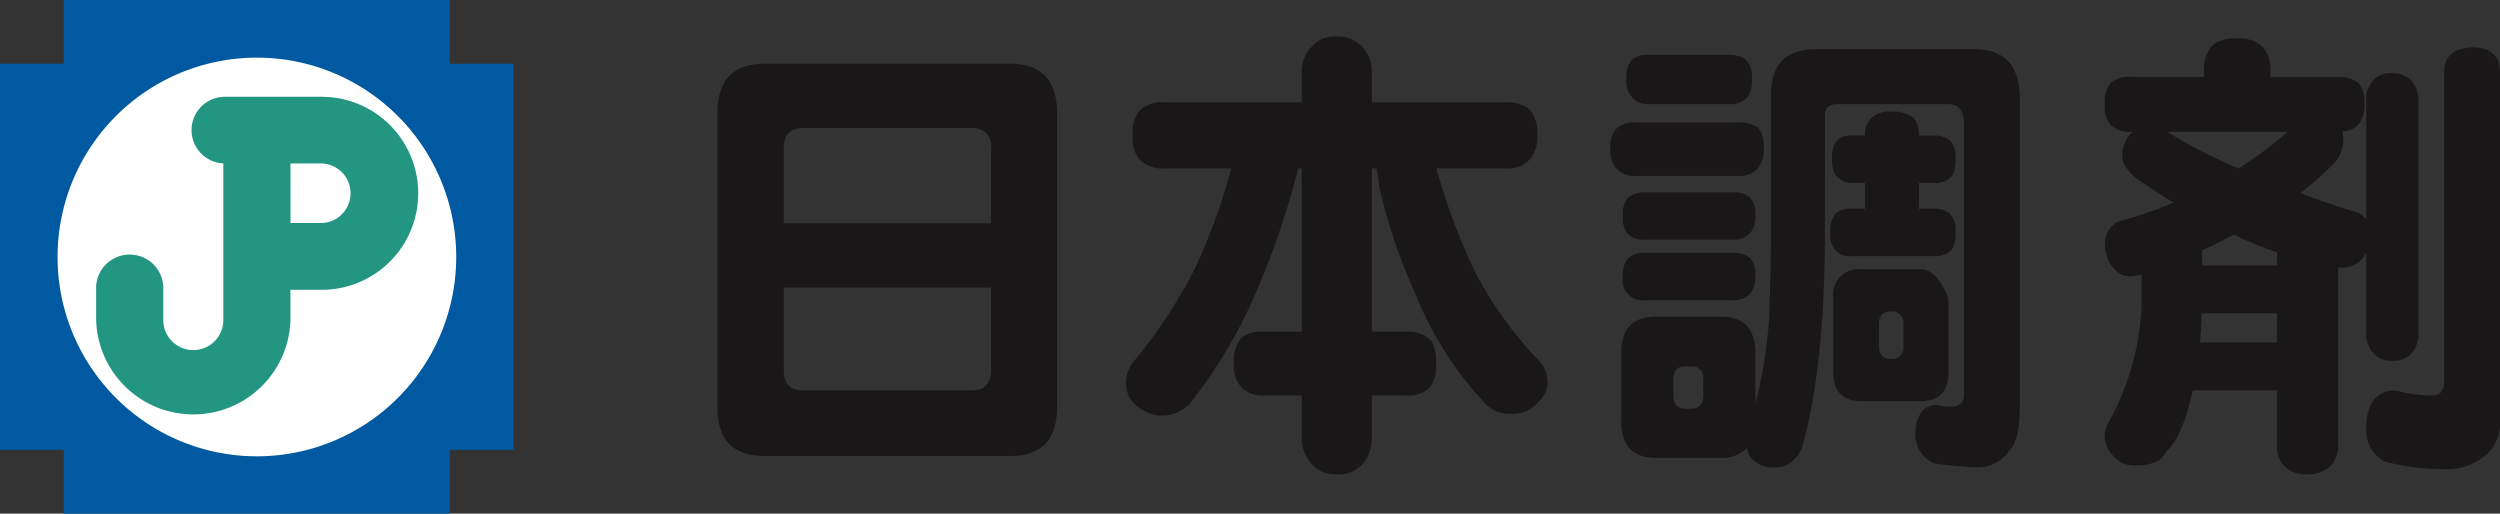 <svg xmlns="http://www.w3.org/2000/svg" xmlns:xlink="http://www.w3.org/1999/xlink" width="200" height="41.086" viewBox="0 0 200 41.086">
  <rect x="0" y="0" width="200" height="41.086" fill="#333333" stroke="none"/>
  <defs>
    <clipPath id="clip-path">
      <rect id="長方形_1142" data-name="長方形 1142" width="41.086" height="200" fill="none"/>
    </clipPath>
  </defs>
  <g id="グループ_22" data-name="グループ 22" transform="translate(200) rotate(90)">
    <path id="パス_62" data-name="パス 62" d="M5.1,105.19v5.1H0v30.888H5.1v5.1H35.987v-5.1h5.1V110.29h-5.1v-5.1Z" transform="translate(0 53.723)" fill="#0059a1"/>
    <g id="グループ_21" data-name="グループ 21">
      <g id="グループ_20" data-name="グループ 20" clip-path="url(#clip-path)">
        <path id="パス_63" data-name="パス 63" d="M19,108.228A15.947,15.947,0,1,1,3.052,124.175,15.947,15.947,0,0,1,19,108.228" transform="translate(1.559 55.274)" fill="#fff"/>
        <path id="パス_64" data-name="パス 64" d="M22.962,136h-2.7v0a2.69,2.69,0,0,1,.15-5.374h2.63a2.4,2.4,0,0,0-.1-4.8H22.8v0H15.227v0H10.457a2.666,2.666,0,0,1-5.327-.018H5.123v-7.924h.006a7.72,7.72,0,0,1,15.44.139v2.435H23.1A7.776,7.776,0,0,1,22.962,136m-7.736-15.548v-2.518a2.384,2.384,0,0,0-4.766.1v2.419Z" transform="translate(2.616 56.309)" fill="#239682"/>
        <path id="パス_65" data-name="パス 65" d="M4.111,119.181v19.648c0,2.535,1.354,3.781,3.981,3.781H31.55c2.626,0,3.94-1.246,3.94-3.781V119.181q0-3.75-3.94-3.748H8.092c-2.627,0-3.981,1.248-3.981,3.748m24.51,1.532c1.089,0,1.615.533,1.615,1.535v13.518c0,1.035-.526,1.533-1.615,1.533h-6.6V120.713Zm-11.747,0V137.3H10.868c-1.048,0-1.613-.5-1.613-1.533V122.248a1.413,1.413,0,0,1,1.613-1.535Zm4.053-38.806a48.472,48.472,0,0,1-8.443,3.177V79.553a2.4,2.4,0,0,0-.866-2.067,2.838,2.838,0,0,0-1.763-.467,2.963,2.963,0,0,0-2.062.574,2.884,2.884,0,0,0-.6,1.959v10.7H4.863a3,3,0,0,0-2.141.787,2.671,2.671,0,0,0-.786,2.032,2.377,2.377,0,0,0,.786,1.961,2.751,2.751,0,0,0,2.141.823H7.19V106.84a2.721,2.721,0,0,0,.6,1.925,2.642,2.642,0,0,0,2.062.61,2.461,2.461,0,0,0,1.99-.61,2.528,2.528,0,0,0,.639-1.925v-5.351a50.516,50.516,0,0,1,7.958,2.89,40.127,40.127,0,0,1,7.578,5,2.671,2.671,0,0,0,1.765.532,2.12,2.12,0,0,0,1.654-.822,3.056,3.056,0,0,0,.825-1.959,3.019,3.019,0,0,0-1.015-2.354,39.248,39.248,0,0,0-9.572-5.565,64.5,64.5,0,0,0-9.193-3.067v-.283H25.545v3.064a2.516,2.516,0,0,0,.45,1.715,2.61,2.61,0,0,0,2.024.638,2.513,2.513,0,0,0,2.029-.638,2.356,2.356,0,0,0,.6-1.715V95.857h3.379a2.936,2.936,0,0,0,1.916-.644,2.426,2.426,0,0,0,1.011-2.141,2.525,2.525,0,0,0-1.011-2.246,3.344,3.344,0,0,0-1.916-.573H30.647V87.471a2.311,2.311,0,0,0-.825-2,3.342,3.342,0,0,0-1.8-.357c-1.012,0-1.686.215-1.987.641a2.639,2.639,0,0,0-.488,1.713v2.783H12.483v-.391c.524-.071,1.05-.145,1.539-.215a44.468,44.468,0,0,0,8.368-2.821,28.1,28.1,0,0,0,9.01-5.742,2.7,2.7,0,0,0,.712-1.959A2.607,2.607,0,0,0,31.1,76.879a2.005,2.005,0,0,0-1.462-.678,2.487,2.487,0,0,0-1.914.819,30.687,30.687,0,0,1-6.8,4.887M16.05,53.115a2.093,2.093,0,0,0,1.574.462,1.814,1.814,0,0,0,1.464-.462A1.562,1.562,0,0,0,19.5,51.9V45.234a1.678,1.678,0,0,0-.6-1.431,2.525,2.525,0,0,0-1.277-.249,1.975,1.975,0,0,0-1.538.464,1.9,1.9,0,0,0-.376,1.216v1.281c-.112,0-.263-.035-.449-.035H13.647V45.234a1.671,1.671,0,0,0-.6-1.431,2.571,2.571,0,0,0-1.314-.249,1.939,1.939,0,0,0-1.5.464,1.9,1.9,0,0,0-.376,1.216V46.48a2.256,2.256,0,0,0-1.425.431,2.811,2.811,0,0,0-.488,1.817,1.948,1.948,0,0,0,.6,1.639,1.783,1.783,0,0,0,1.311.429v1a1.608,1.608,0,0,0,.338,1.177,2,2,0,0,0,1.536.465c.754,0,1.24-.144,1.465-.465a1.551,1.551,0,0,0,.452-1.177v-1h1.615a1.875,1.875,0,0,0,.449-.036V51.9a1.7,1.7,0,0,0,.34,1.213m3.189,8.273v6.955a2,2,0,0,0,.414,1.391,1.951,1.951,0,0,0,1.462.429,1.6,1.6,0,0,0,1.914-1.82V61.388a1.734,1.734,0,0,0-.6-1.459,2.187,2.187,0,0,0-1.313-.36A1.971,1.971,0,0,0,19.653,60a2.015,2.015,0,0,0-.414,1.391m9.534-17.263H22.879s-2.325.751-2.325,2.212v4.745a2.027,2.027,0,0,0,2.325,2.248h5.895c1.576,0,2.325-.751,2.325-2.248V46.337c0-1.461-.749-2.212-2.325-2.212m-2.067,3.6a.9.9,0,0,1,1.015,1c0,.642-.34.962-1.015.962H24.944q-1.015,0-1.014-.962a.9.9,0,0,1,1.014-1ZM14.81,60a2.023,2.023,0,0,0-.412,1.391v6.955a2.012,2.012,0,0,0,.412,1.391,1.956,1.956,0,0,0,1.462.429,2.006,2.006,0,0,0,1.5-.429,1.848,1.848,0,0,0,.414-1.391V61.388a1.734,1.734,0,0,0-.6-1.459,2.189,2.189,0,0,0-1.314-.36A1.976,1.976,0,0,0,14.81,60m-1.725.964a1.944,1.944,0,0,0-.715-1.677,2.4,2.4,0,0,0-1.5-.39,2.325,2.325,0,0,0-1.613.426,2.554,2.554,0,0,0-.449,1.641v8.1a2.163,2.163,0,0,0,.449,1.57,2.015,2.015,0,0,0,1.613.535,2.142,2.142,0,0,0,1.689-.535,2.018,2.018,0,0,0,.527-1.57ZM7.341,68.094V61.674A1.721,1.721,0,0,0,6.7,60.14a2.459,2.459,0,0,0-1.388-.286,1.835,1.835,0,0,0-1.536.5A2.154,2.154,0,0,0,3.4,61.674v6.421a1.918,1.918,0,0,0,.338,1.286,1.969,1.969,0,0,0,1.576.5,1.834,1.834,0,0,0,1.539-.5,1.589,1.589,0,0,0,.488-1.286M2.949,42.022v12.7c0,2.425,1.239,3.6,3.677,3.6h11c2.1,0,4.392.073,6.906.145a39.916,39.916,0,0,1,6.8,1.1H27.272q-2.93,0-2.928,2.781v5.177q0,2.778,2.928,2.78h5.44q2.93,0,2.929-2.78V62.351a2.722,2.722,0,0,0-.789-2.1,1.649,1.649,0,0,0,1.05-.609,2.293,2.293,0,0,0,.488-1.746,1.712,1.712,0,0,0-.488-1.287,2.8,2.8,0,0,0-1.127-.786c-4.354-1.209-10.057-1.816-17.151-1.816H8.243c-.6,0-.9-.322-.9-.964V44.125c0-.82.562-1.248,1.613-1.248H30.647c.6,0,.9.391.9,1.107a3.909,3.909,0,0,1-.112.891c0,.071-.038.142-.038.211A1.551,1.551,0,0,0,32,46.3a2.874,2.874,0,0,0,1.577.467,2.724,2.724,0,0,0,1.576-.391,2.647,2.647,0,0,0,.937-1.142c.153-1.144.266-2.213.3-3.212a3.035,3.035,0,0,0-1.313-2.748c-.526-.573-1.69-.857-3.528-.857H6.891c-2.627,0-3.941,1.215-3.941,3.6m27.7,21.72c.715,0,1.054.36,1.054,1v.431c0,.641-.34.961-1.054.961H29.335q-1.013,0-1.014-.961v-.431a.9.9,0,0,1,1.014-1ZM2.8,2.213Q2.914,4.461,4.714,4.46H29.485c.789,0,1.162.322,1.162.962A11.315,11.315,0,0,1,30.31,8.1a3.692,3.692,0,0,0-.074.536c.186,1.39,1.2,2.067,3.076,2.067a2.8,2.8,0,0,0,2.63-1.5,18.978,18.978,0,0,0,.6-4.744,4.722,4.722,0,0,0-1.125-3.316A3.271,3.271,0,0,0,32.863,0H4.714C3.439.038,2.8.787,2.8,2.213M25.658,10.7a2.183,2.183,0,0,0,1.464-.461,1.794,1.794,0,0,0,.749-1.606,1.842,1.842,0,0,0-.749-1.677,2.343,2.343,0,0,0-1.464-.428H7.042a2.229,2.229,0,0,0-1.616.607,2.081,2.081,0,0,0-.562,1.5,1.867,1.867,0,0,0,.562,1.5,2.219,2.219,0,0,0,1.616.57h9.531a1.692,1.692,0,0,0-.564.715c-.486,1.6-1.012,3.139-1.538,4.565a25.458,25.458,0,0,0-2.588-2.89,3.056,3.056,0,0,0-1.765-.568,2.126,2.126,0,0,0-.6.107,1.7,1.7,0,0,0-.675-1.394,2.413,2.413,0,0,0-1.5-.391,2.45,2.45,0,0,0-1.687.465,2.47,2.47,0,0,0-.491,1.641v5.419H4.413a2.342,2.342,0,0,0-1.8.786,2.765,2.765,0,0,0-.526,1.893,2.977,2.977,0,0,0,.489,1.887,2.818,2.818,0,0,0,1.839.749h.749v5.85a2.176,2.176,0,0,0,.45,1.573,2.257,2.257,0,0,0,1.728.5,2.149,2.149,0,0,0,1.687-.5,2.024,2.024,0,0,0,.527-1.573v-.177a.582.582,0,0,0,.112.145,2.516,2.516,0,0,0,1.8.712,1.564,1.564,0,0,0,1.051-.393,4.124,4.124,0,0,0,1.125-1.284c.523-.749,1.05-1.573,1.577-2.425a31.945,31.945,0,0,1,1.5,4.384A1.922,1.922,0,0,0,18.337,31.6a3.656,3.656,0,0,0,1.69-.358c.748-.5,1.088-1,1.088-1.567a3.18,3.18,0,0,0-.153-1h2.668a21.4,21.4,0,0,1,8.931,2.5,2.443,2.443,0,0,0,1.015.426,2.224,2.224,0,0,0,1.913-.677,2.121,2.121,0,0,0,.752-1.82c0-1.286-.375-2.068-1.054-2.354-.822-.928-2.476-1.641-4.952-2.175V17.836h4.242a2.307,2.307,0,0,0,1.839-.606,2.379,2.379,0,0,0,.636-1.786,2.563,2.563,0,0,0-.636-1.855,2.314,2.314,0,0,0-1.839-.639H20.4a2.175,2.175,0,0,0-.976-2.141.632.632,0,0,1-.151-.109Zm.748,7.135v6.17c-.748-.069-1.5-.106-2.327-.144V17.836Zm-6.155,0v5.992h-1.2c-.376-.819-.825-1.677-1.275-2.532a22.156,22.156,0,0,0,1.012-2.354,11.48,11.48,0,0,0,.412-1.106ZM12.483,20.9a36.393,36.393,0,0,1-2.928,5.711V16.981a34.27,34.27,0,0,1,2.928,3.92" transform="translate(0.989 0)" fill="#1a1718"/>
      </g>
    </g>
  </g>
</svg>
